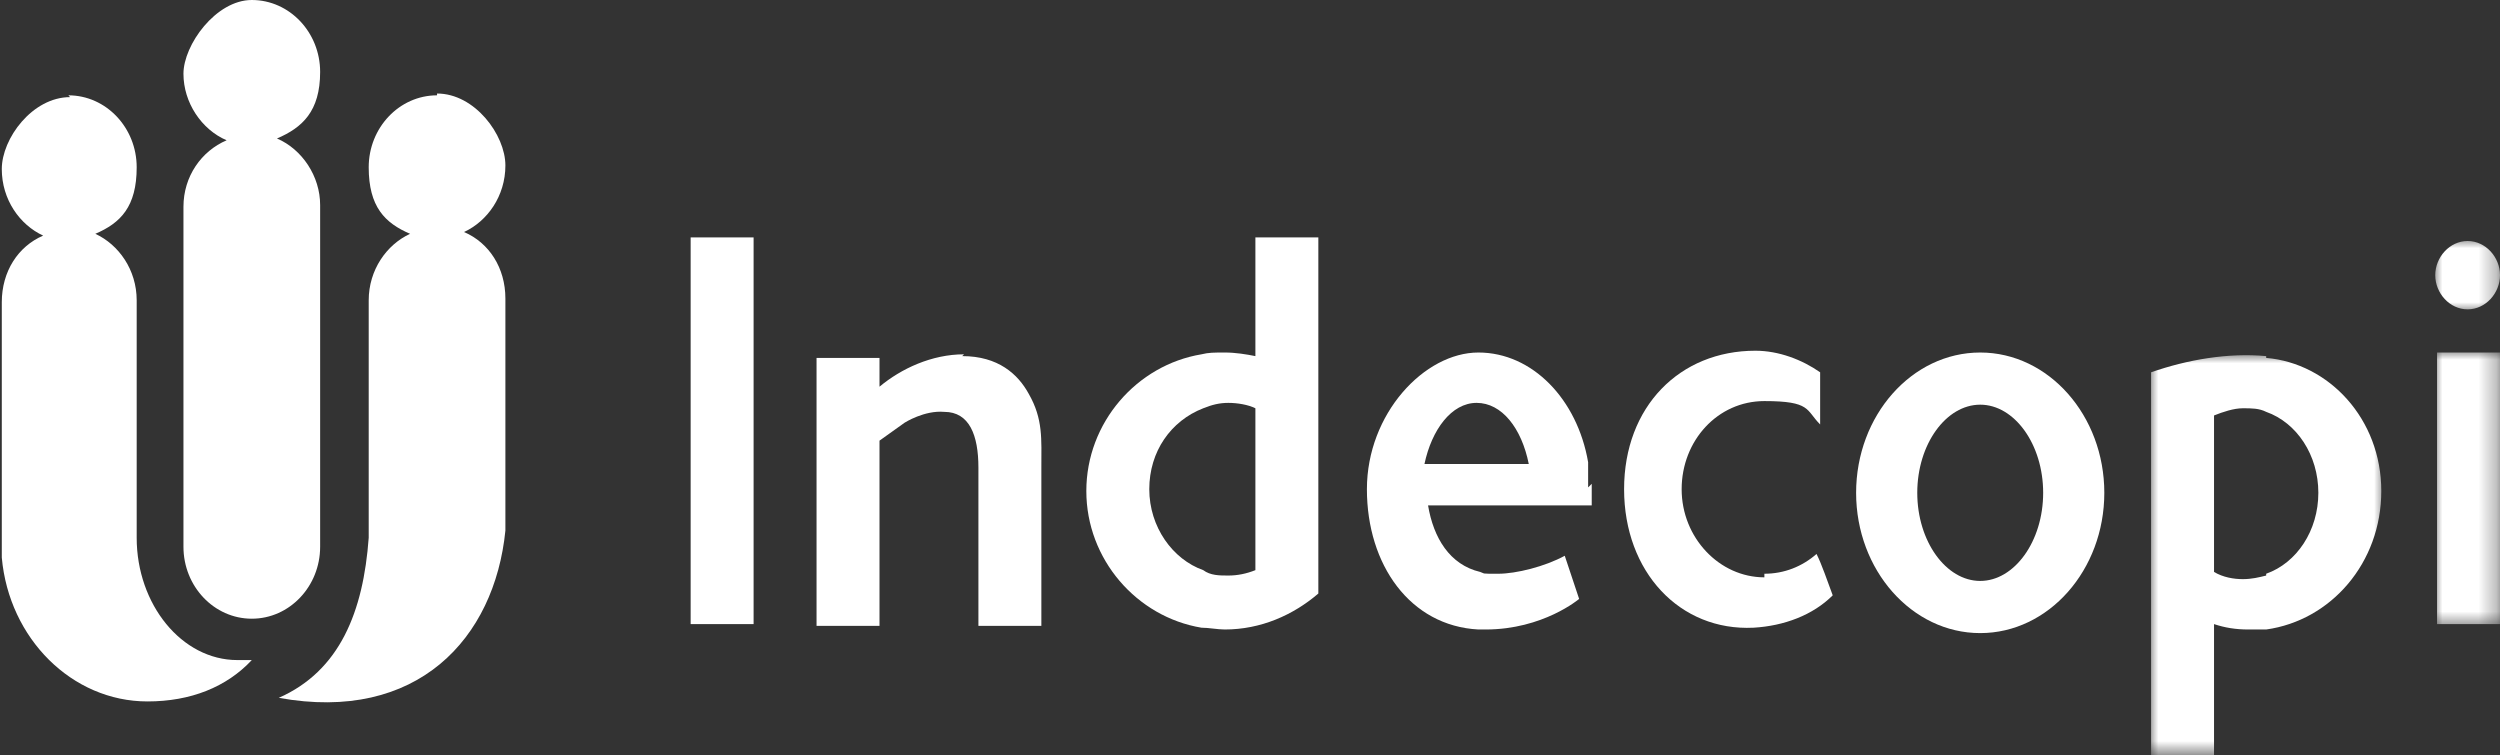 <svg xmlns="http://www.w3.org/2000/svg" xmlns:xlink="http://www.w3.org/1999/xlink" id="Capa_1" viewBox="0 0 139 42"><rect x="0" y="0" width="139" height="42" fill="#333333" stroke="none"/><defs><style> .st0 { mask: url(#mask-1); } .st1, .st2 { fill: #fff; } .st3 { mask: url(#mask); } .st2 { fill-rule: evenodd; } .st4 { mask: url(#mask-2); } </style><mask id="mask" x="119.5" y="19.7" width="13.1" height="22.3" maskUnits="userSpaceOnUse"><g id="mask0_660_5947"><path class="st1" d="M119.5,19.7h13.1v22.3h-13.1v-22.3Z"></path></g></mask><mask id="mask-1" x="135.3" y="13.3" width="3.7" height="4" maskUnits="userSpaceOnUse"><g id="mask1_660_5947"><path class="st1" d="M135.3,13.3h3.7v4h-3.7v-4Z"></path></g></mask><mask id="mask-2" x="135.3" y="19.5" width="3.7" height="15.4" maskUnits="userSpaceOnUse"><g id="mask2_660_5947"><path class="st1" d="M135.3,19.5h3.7v15.4h-3.7v-15.4Z"></path></g></mask></defs><g class="st3"><path class="st1" d="M126,32c-.4.1-.8.2-1.3.2s-1.1-.1-1.6-.4v-8.7c.5-.2,1.1-.4,1.6-.4s.9,0,1.3.2c1.7.6,2.9,2.4,2.9,4.5s-1.2,3.9-2.9,4.5ZM126,19.8c-2.1-.2-4.4.2-6.4.9v21.3h3.5v-7.3c.6.2,1.2.3,1.9.3s.7,0,1,0c3.6-.5,6.4-3.7,6.4-7.7s-2.9-7.1-6.4-7.4Z"></path></g><path class="st1" d="M110.1,32.3c-1.9,0-3.5-2.2-3.5-4.9s1.6-4.9,3.5-4.9,3.5,2.2,3.5,4.9-1.6,4.9-3.5,4.9ZM110.1,19.6c-3.8,0-6.9,3.5-6.9,7.8s3.1,7.8,6.9,7.8,6.9-3.5,6.9-7.8-3.1-7.8-6.9-7.8Z"></path><g class="st0"><path class="st1" d="M137.2,17.2c1,0,1.8-.9,1.8-1.9s-.8-1.9-1.8-1.9-1.8.9-1.8,1.9.8,1.9,1.8,1.9Z"></path></g><g class="st4"><path class="st1" d="M135.5,34.7h3.5v-15.1h-3.5v15.1Z"></path></g><path class="st1" d="M82.1,25.8h-2.9c.4-1.9,1.5-3.4,2.9-3.4s2.5,1.4,2.9,3.4h-2.9ZM88.3,27.1h0c0,0,0-.1,0-.2h0c0,0,0-.1,0-.2h0c0,0,0-.1,0-.2h0c0,0,0-.1,0-.2h0c0,0,0-.1,0-.2h0c0,0,0-.1,0-.2h0c0,0,0-.1,0-.2-.6-3.5-3.1-6.1-6.1-6.1s-6.2,3.4-6.2,7.6,2.4,7.6,6.2,7.8c.1,0,.2,0,.4,0,3.2,0,5.2-1.7,5.2-1.7l-.8-2.4c-1.1.6-2.7,1-3.7,1s-.7,0-1-.1c-1.7-.4-2.6-1.9-2.9-3.7h9.1c0-.3,0-.6,0-1s0-.1,0-.2"></path><path class="st1" d="M53.6,19.7c-1.8,0-3.5.8-4.7,1.8v-1.6h-3.5v14.9h3.5v-10.3l1.4-1s1.1-.7,2.2-.6c1.4,0,1.9,1.3,1.9,3.1v8.8h3.5v-8.8c0-1.6.1-2.7-.7-4.1-.6-1.1-1.7-2.1-3.7-2.1Z"></path><path class="st1" d="M98.1,32.1c-2.5,0-4.6-2.2-4.6-4.9s2-4.9,4.6-4.9,2.3.5,3.1,1.3v-2.9c-1-.7-2.3-1.2-3.6-1.2-4.2,0-7.3,3.1-7.3,7.7s3.1,7.9,7.2,7.7c1.7-.1,3.3-.7,4.4-1.8-.3-.8-.6-1.7-.9-2.3-.8.7-1.8,1.1-2.9,1.1Z"></path><path class="st1" d="M69.8,31.7c-.5.2-1,.3-1.5.3s-1,0-1.4-.3c-1.7-.6-3-2.4-3-4.5s1.2-3.8,3-4.5c.5-.2.9-.3,1.4-.3s1.1.1,1.5.3v8.9ZM69.8,19.8c-.5-.1-1.1-.2-1.7-.2s-.9,0-1.3.1c-3.6.6-6.4,3.8-6.4,7.6s2.8,7,6.4,7.6c.4,0,.9.1,1.3.1,2,0,3.8-.8,5.2-2V13.2h-3.5"></path><path class="st1" d="M38.4,34.7h3.5V13.2h-3.5v21.5Z"></path><path class="st2" d="M3.8,5.3c2.1,0,3.8,1.8,3.8,4s-.9,3.1-2.3,3.7c1.3.6,2.3,2,2.3,3.7v13.2c0,3.7,2.5,6.8,5.6,6.8s.5,0,.8,0c-1.4,1.5-3.4,2.3-5.8,2.3-4.2,0-7.7-3.5-8.1-8v-14.2c0-1.7.9-3.1,2.3-3.7-1.3-.6-2.3-2-2.3-3.7s1.7-4,3.8-4Z"></path><path class="st2" d="M14,0c2.1,0,3.8,1.8,3.8,4s-1,3.1-2.4,3.7c1.4.6,2.4,2.1,2.4,3.7v19c0,2.2-1.7,4-3.8,4s-3.8-1.8-3.8-4V11.5c0-1.7,1-3.1,2.4-3.7-1.4-.6-2.4-2.1-2.4-3.7S12,0,14,0Z"></path><path class="st2" d="M24.3,5.3c-2.1,0-3.8,1.8-3.8,4s.9,3.1,2.3,3.7c-1.3.6-2.3,2-2.3,3.7v13.2c-.3,4.1-1.6,7.4-5,8.9,7.7,1.4,12-3.3,12.6-9.3v-12.9c0-1.7-.9-3.1-2.3-3.7,1.3-.6,2.3-2,2.3-3.7s-1.7-4-3.8-4Z"></path></svg>